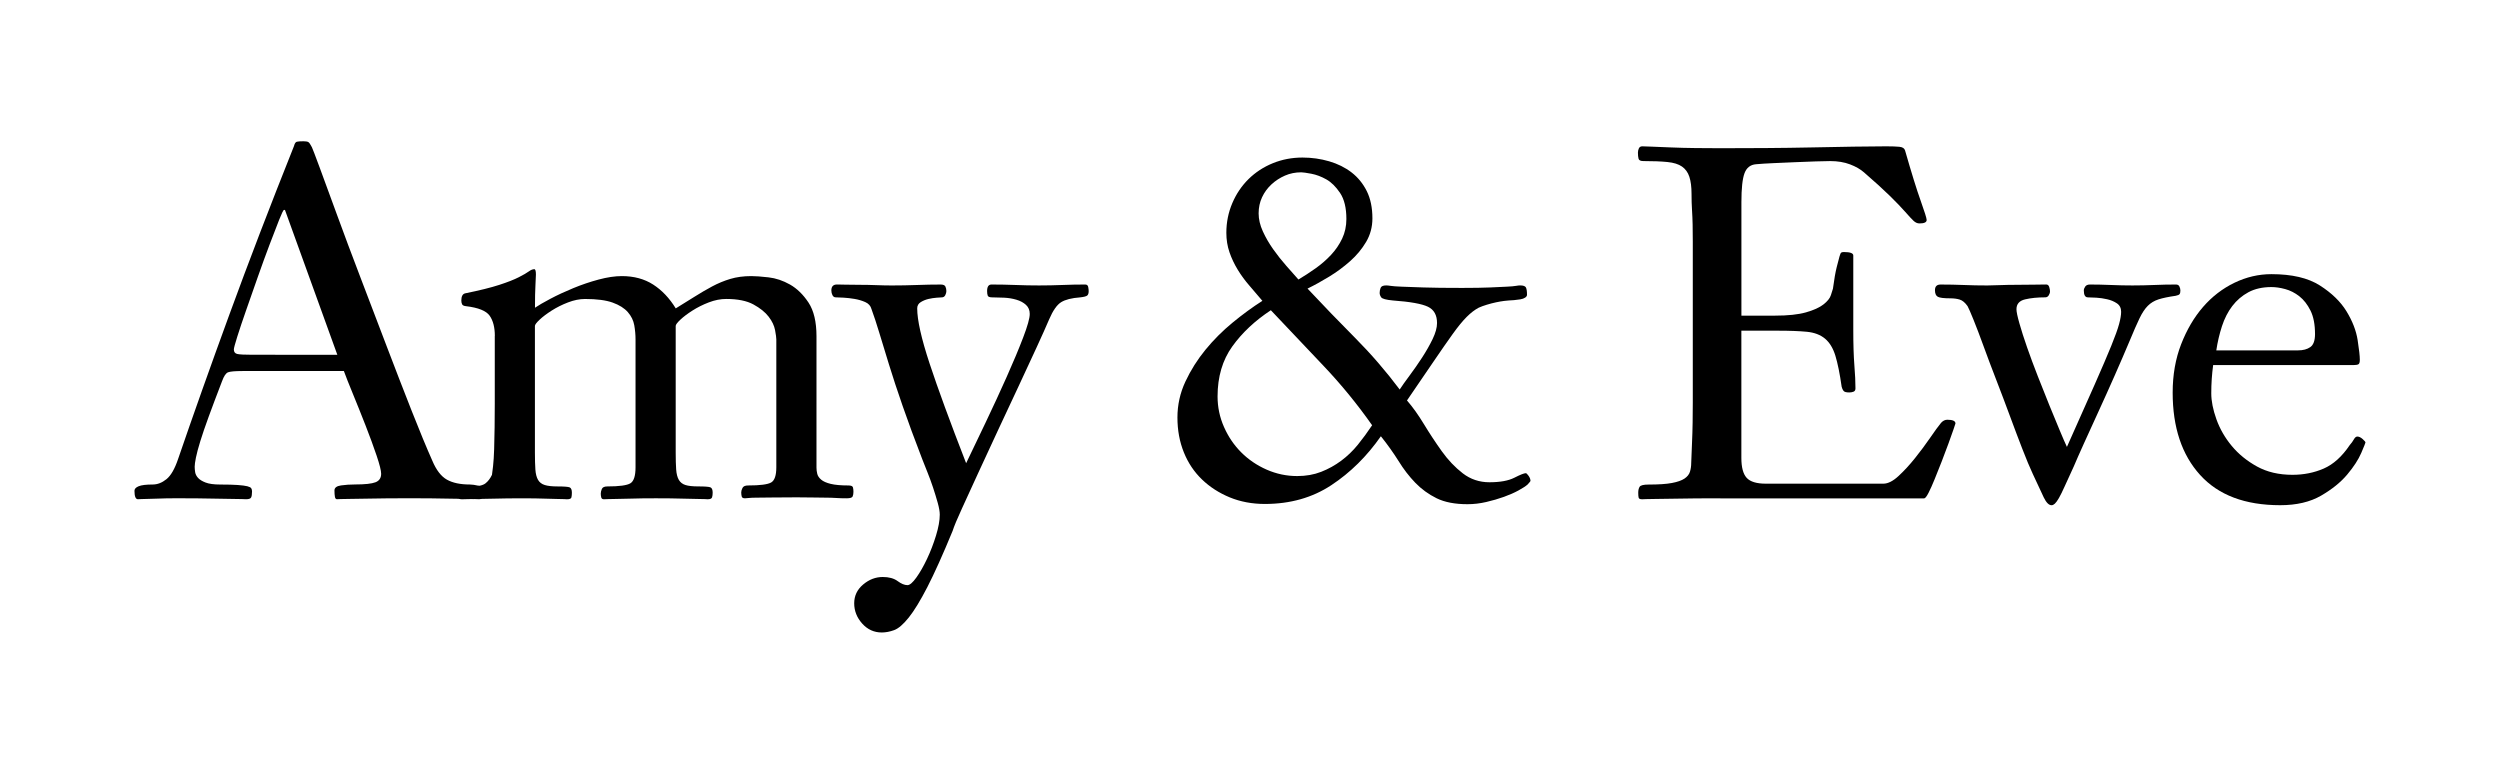 <?xml version="1.0" encoding="utf-8"?>
<!-- Generator: Adobe Illustrator 27.0.0, SVG Export Plug-In . SVG Version: 6.00 Build 0)  -->
<svg version="1.1" id="Layer_1" xmlns="http://www.w3.org/2000/svg" xmlns:xlink="http://www.w3.org/1999/xlink" x="0px" y="0px"
	 viewBox="0 0 1080 334.26" style="enable-background:new 0 0 1080 334.26;" xml:space="preserve">
<g>
	<path d="M104.69,160.29c-3.16,0-5.21,0.18-6.16,0.54c-0.95,0.36-1.83,1.67-2.64,3.93c-2.26,5.87-4.15,10.9-5.69,15.1
		c-1.54,4.2-2.75,7.77-3.66,10.7c-0.9,2.93-1.54,5.3-1.9,7.11c-0.36,1.81-0.54,3.11-0.54,3.93c0,0.72,0.07,1.51,0.2,2.37
		c0.14,0.86,0.54,1.67,1.22,2.44c0.68,0.77,1.76,1.45,3.25,2.03c1.49,0.59,3.63,0.88,6.43,0.88c3.16,0,5.66,0.07,7.52,0.2
		c1.85,0.14,3.23,0.32,4.13,0.54c0.9,0.23,1.47,0.52,1.69,0.88c0.22,0.36,0.34,0.81,0.34,1.35c0,1.27-0.14,2.15-0.41,2.64
		c-0.27,0.5-0.99,0.74-2.17,0.74c-0.45,0-1.06-0.02-1.83-0.07c-0.77-0.05-2.23-0.07-4.4-0.07c-1.99,0-4.81-0.05-8.46-0.14
		c-3.66-0.09-8.69-0.14-15.1-0.14c-3.34,0-6.01,0.04-7.99,0.14c-1.99,0.09-3.61,0.14-4.88,0.14c-1.17,0-2.03,0.02-2.57,0.07
		c-0.54,0.04-1.04,0.07-1.49,0.07c-0.99,0-1.49-1.22-1.49-3.66c0-0.81,0.61-1.47,1.83-1.96c1.22-0.5,3.23-0.74,6.03-0.74
		c2.08,0,4.06-0.77,5.96-2.3c1.9-1.53,3.57-4.42,5.01-8.67c6.5-18.96,13.88-39.75,22.14-62.36c8.26-22.62,17.58-46.92,27.96-72.92
		c0.27-1.08,0.68-1.69,1.22-1.83c0.54-0.14,1.49-0.2,2.84-0.2c0.99,0,1.69,0.11,2.1,0.34c0.41,0.23,0.92,0.97,1.56,2.23
		c0.27,0.54,1.4,3.5,3.39,8.87c1.98,5.37,4.47,12.14,7.45,20.31c2.98,8.17,6.36,17.22,10.16,27.15c3.79,9.93,7.56,19.82,11.31,29.66
		c3.75,9.84,7.33,19.12,10.77,27.83c3.43,8.71,6.41,15.91,8.94,21.6c1.71,4.06,3.81,6.79,6.3,8.19c2.48,1.4,5.8,2.1,9.95,2.1
		c0.9,0,2.17,0.18,3.79,0.54c1.62,0.36,2.44,0.95,2.44,1.76c0,0.72-0.14,1.58-0.41,2.57c-0.27,0.99-0.86,1.49-1.76,1.49
		c-0.63,0-1.31-0.02-2.03-0.07c-0.72-0.05-2.03-0.07-3.93-0.07c-2.08,0-4.97-0.05-8.67-0.14c-3.7-0.09-8.76-0.14-15.17-0.14
		c-7.22,0-12.86,0.04-16.93,0.14c-4.06,0.09-7.13,0.14-9.21,0.14c-1.99,0-3.32,0.02-4,0.07c-0.68,0.04-1.2,0.07-1.56,0.07
		c-0.45,0-0.75-0.34-0.88-1.02s-0.2-1.6-0.2-2.78c0-1.17,0.95-1.9,2.84-2.17s3.93-0.41,6.09-0.41c4.24,0,7.18-0.32,8.8-0.95
		c1.62-0.63,2.44-1.85,2.44-3.66c0-1.35-0.66-3.97-1.96-7.85c-1.31-3.88-2.89-8.19-4.74-12.93c-1.85-4.74-3.68-9.3-5.48-13.68
		c-1.81-4.38-3.11-7.7-3.93-9.95H104.69z M145.72,153.25L123.1,90.69h-0.41c-0.27,0-0.97,1.42-2.1,4.27
		c-1.13,2.84-2.51,6.41-4.13,10.7c-1.62,4.29-3.32,8.94-5.08,13.95c-1.76,5.01-3.43,9.77-5.01,14.29
		c-1.58,4.52-2.87,8.35-3.86,11.51c-0.99,3.16-1.49,5.01-1.49,5.55c0,1.08,0.5,1.74,1.49,1.96c0.99,0.23,3.2,0.34,6.64,0.34H145.72z
		"/>
	<path d="M213.77,145.13c0-3.7-0.75-6.61-2.23-8.73c-1.49-2.12-4.9-3.5-10.22-4.13c-0.9-0.09-1.47-0.36-1.69-0.81
		c-0.23-0.45-0.34-0.99-0.34-1.62c0-1.8,0.54-2.84,1.62-3.11c6.23-1.26,11.15-2.48,14.76-3.66c3.61-1.17,6.43-2.28,8.46-3.32
		c2.03-1.04,3.47-1.87,4.33-2.51c0.86-0.63,1.65-0.95,2.37-0.95c0.45,0,0.68,0.77,0.68,2.3c0,0.72-0.07,2.26-0.2,4.6
		c-0.14,2.35-0.2,5.6-0.2,9.75c1.44-0.99,3.66-2.28,6.64-3.86c2.98-1.58,6.27-3.11,9.89-4.6c3.61-1.49,7.27-2.73,10.97-3.72
		c3.7-0.99,7.04-1.49,10.02-1.49c5.23,0,9.75,1.22,13.54,3.66c3.79,2.44,7.04,5.87,9.75,10.29c2.8-1.71,5.48-3.39,8.06-5.01
		c2.57-1.62,5.12-3.11,7.65-4.47c2.53-1.35,5.15-2.44,7.85-3.25s5.73-1.22,9.07-1.22c1.8,0,4.29,0.18,7.45,0.54
		c3.16,0.36,6.25,1.4,9.28,3.11c3.02,1.72,5.69,4.31,7.99,7.79c2.3,3.48,3.45,8.33,3.45,14.56V202c0,0.9,0.11,1.81,0.34,2.71
		c0.22,0.9,0.79,1.74,1.69,2.5c0.9,0.77,2.28,1.38,4.13,1.83c1.85,0.45,4.4,0.68,7.65,0.68c1.17,0,1.83,0.29,1.96,0.88
		c0.14,0.59,0.2,1.2,0.2,1.83c0,0.81-0.11,1.49-0.34,2.03c-0.23,0.54-1.11,0.81-2.64,0.81c-1.62,0-3.14-0.04-4.54-0.14
		c-1.4-0.09-2.87-0.14-4.4-0.14c-1.62,0-3.43-0.02-5.42-0.07c-1.99-0.04-4.38-0.07-7.18-0.07c-4.33,0-7.88,0.02-10.63,0.07
		c-2.75,0.05-4.9,0.07-6.43,0.07c-1.62,0-2.82,0.05-3.59,0.14c-0.77,0.09-1.33,0.14-1.69,0.14c-0.81,0-1.29-0.27-1.42-0.81
		s-0.2-1.13-0.2-1.76c0-0.54,0.18-1.17,0.54-1.9c0.36-0.72,1.17-1.08,2.44-1.08c5.15,0,8.46-0.43,9.95-1.29
		c1.49-0.86,2.23-3.05,2.23-6.57v-55.25c0-0.72-0.18-2.05-0.54-3.99c-0.36-1.94-1.29-3.88-2.78-5.82c-1.49-1.94-3.68-3.7-6.57-5.28
		c-2.89-1.58-6.82-2.37-11.78-2.37c-2.44,0-4.94,0.5-7.52,1.49c-2.57,0.99-4.92,2.17-7.04,3.52c-2.12,1.35-3.86,2.66-5.21,3.93
		c-1.35,1.27-2.03,2.17-2.03,2.71v54.71c0,2.98,0.07,5.42,0.2,7.31c0.14,1.9,0.52,3.39,1.15,4.47c0.63,1.08,1.58,1.83,2.84,2.23
		c1.26,0.41,3.11,0.61,5.55,0.61c2.89,0,4.65,0.14,5.28,0.41c0.63,0.27,0.95,1.04,0.95,2.3c0,0.81-0.09,1.49-0.27,2.03
		c-0.18,0.54-0.81,0.81-1.9,0.81c-0.27,0-0.72-0.02-1.35-0.07c-0.63-0.05-1.76-0.07-3.39-0.07c-1.54,0-3.68-0.05-6.43-0.14
		c-2.75-0.09-6.48-0.14-11.17-0.14c-4.24,0-7.77,0.04-10.56,0.14c-2.8,0.09-4.97,0.14-6.5,0.14c-1.54,0-2.71,0.02-3.52,0.07
		c-0.81,0.04-1.44,0.07-1.9,0.07c-0.63,0-1.02-0.27-1.15-0.81c-0.14-0.54-0.2-1.08-0.2-1.62c0-0.63,0.16-1.31,0.47-2.03
		c0.32-0.72,1.1-1.08,2.37-1.08c5.15,0,8.46-0.45,9.95-1.35c1.49-0.9,2.23-3.2,2.23-6.91v-55.25c0-1.98-0.18-4.02-0.54-6.09
		c-0.36-2.08-1.29-3.97-2.78-5.69c-1.49-1.71-3.68-3.09-6.57-4.13c-2.89-1.04-6.86-1.56-11.92-1.56c-2.35,0-4.81,0.5-7.38,1.49
		c-2.57,0.99-4.92,2.17-7.04,3.52c-2.12,1.35-3.86,2.66-5.21,3.93c-1.35,1.27-2.03,2.17-2.03,2.71v54.71c0,2.98,0.07,5.42,0.2,7.31
		s0.52,3.39,1.15,4.47c0.63,1.08,1.6,1.83,2.91,2.23c1.31,0.41,3.14,0.61,5.48,0.61c2.89,0,4.65,0.14,5.28,0.41
		c0.63,0.27,0.95,1.04,0.95,2.3c0,0.81-0.07,1.49-0.2,2.03s-0.79,0.81-1.96,0.81c-0.27,0-0.68-0.02-1.22-0.07
		c-0.54-0.05-1.58-0.07-3.11-0.07c-1.17,0-2.96-0.05-5.35-0.14c-2.39-0.09-5.4-0.14-9.01-0.14c-5.06,0-9.14,0.04-12.26,0.14
		c-3.11,0.09-5.58,0.14-7.38,0.14c-1.9,0-3.34,0.02-4.33,0.07c-0.99,0.04-1.9,0.07-2.71,0.07c-0.9,0-1.42-0.25-1.56-0.74
		c-0.14-0.5-0.2-1.02-0.2-1.56c0-1.44,0.29-2.35,0.88-2.71c0.59-0.36,2.28-0.54,5.08-0.54c2.89,0,4.9-0.45,6.03-1.35
		c1.13-0.9,2.05-2.12,2.78-3.66c0.09-0.45,0.25-1.69,0.47-3.72c0.22-2.03,0.38-4.49,0.47-7.38c0.09-2.89,0.16-6.05,0.2-9.48
		c0.04-3.43,0.07-6.82,0.07-10.16V145.13z"/>
	<path d="M417.37,200.11c2.44-5.06,5.26-10.95,8.46-17.67c3.2-6.72,6.23-13.27,9.07-19.64c2.84-6.36,5.21-12.03,7.11-17
		c1.9-4.96,2.84-8.35,2.84-10.16c0-1.63-0.54-2.93-1.62-3.93c-1.08-0.99-2.46-1.74-4.13-2.23c-1.67-0.5-3.45-0.79-5.35-0.88
		c-1.9-0.09-3.61-0.14-5.15-0.14c-1.08,0-1.72-0.25-1.9-0.75c-0.18-0.5-0.27-1.15-0.27-1.96c0-1.9,0.63-2.84,1.9-2.84
		c3.43,0,6.88,0.07,10.36,0.2c3.47,0.14,6.88,0.2,10.22,0.2c3.34,0,6.68-0.07,10.02-0.2c3.34-0.14,6.64-0.2,9.89-0.2
		c0.72,0,1.15,0.36,1.29,1.08c0.14,0.72,0.2,1.31,0.2,1.76c0,0.9-0.2,1.54-0.61,1.9c-0.41,0.36-1.42,0.63-3.05,0.81
		c-3.7,0.27-6.46,0.97-8.26,2.1c-1.81,1.13-3.52,3.59-5.15,7.38c-1.27,2.98-3.07,7.02-5.42,12.12c-2.35,5.1-4.94,10.7-7.79,16.79
		c-2.84,6.09-5.8,12.41-8.87,18.96c-3.07,6.55-5.91,12.69-8.53,18.42c-2.62,5.73-4.97,10.86-7.04,15.37
		c-2.08,4.51-3.43,7.76-4.06,9.75c-4.24,10.29-7.88,18.37-10.9,24.24c-3.03,5.87-5.71,10.27-8.06,13.2
		c-2.35,2.93-4.45,4.74-6.3,5.42c-1.85,0.68-3.64,1.02-5.35,1.02c-3.34,0-6.16-1.29-8.46-3.86c-2.3-2.57-3.45-5.49-3.45-8.74
		s1.29-5.96,3.86-8.12c2.57-2.17,5.39-3.25,8.46-3.25c2.71,0,4.85,0.59,6.43,1.76c1.58,1.17,3,1.76,4.27,1.76
		c0.99,0,2.28-1.11,3.86-3.32c1.58-2.21,3.11-4.9,4.6-8.06c1.49-3.16,2.78-6.5,3.86-10.02c1.08-3.52,1.63-6.55,1.63-9.07
		c0-1.27-0.29-2.96-0.88-5.08c-0.59-2.12-1.27-4.33-2.03-6.64c-0.77-2.3-1.58-4.51-2.44-6.64c-0.86-2.12-1.6-3.99-2.23-5.62
		c-3.34-8.67-6.16-16.32-8.46-22.95c-2.3-6.64-4.27-12.59-5.89-17.88c-1.63-5.28-3.03-9.86-4.2-13.75
		c-1.17-3.88-2.3-7.31-3.39-10.29c-0.36-1.35-1.27-2.35-2.71-2.98c-1.45-0.63-2.98-1.08-4.6-1.35c-1.62-0.27-3.18-0.45-4.67-0.54
		c-1.49-0.09-2.64-0.14-3.45-0.14c-0.63,0-1.1-0.32-1.42-0.95c-0.32-0.63-0.47-1.31-0.47-2.03c0-1.71,0.81-2.57,2.44-2.57
		c0.54,0,1.74,0.02,3.59,0.07c1.85,0.05,3.9,0.07,6.16,0.07c2.44,0,4.85,0.05,7.24,0.14c2.39,0.09,4.63,0.14,6.7,0.14
		c3.61,0,7.22-0.07,10.83-0.2c3.61-0.14,7.04-0.2,10.29-0.2c1.08,0,1.76,0.29,2.03,0.88c0.27,0.59,0.41,1.24,0.41,1.96
		c0,0.54-0.16,1.13-0.47,1.76c-0.32,0.63-0.84,0.95-1.56,0.95c-0.27,0-0.99,0.05-2.17,0.14c-1.17,0.09-2.35,0.27-3.52,0.54
		c-1.17,0.27-2.28,0.72-3.32,1.35c-1.04,0.63-1.56,1.54-1.56,2.71c0,5.06,1.78,13,5.35,23.83
		C405.16,167.88,410.42,182.23,417.37,200.11z"/>
	<path d="M596.54,188.46c-6.05,8.67-13.18,15.71-21.4,21.13c-8.21,5.42-17.79,8.12-28.71,8.12c-5.51,0-10.56-0.95-15.17-2.84
		c-4.6-1.9-8.6-4.47-11.98-7.72c-3.39-3.25-6.01-7.15-7.85-11.71c-1.85-4.56-2.78-9.59-2.78-15.1c0-5.42,1.15-10.58,3.45-15.51
		c2.3-4.92,5.19-9.5,8.67-13.75c3.47-4.24,7.38-8.15,11.71-11.71c4.33-3.56,8.62-6.7,12.87-9.41c-1.81-2.17-3.66-4.33-5.55-6.5
		c-1.9-2.17-3.59-4.47-5.08-6.91c-1.49-2.44-2.69-4.96-3.59-7.58c-0.9-2.62-1.35-5.42-1.35-8.4c0-4.51,0.86-8.78,2.57-12.8
		c1.71-4.02,4.06-7.49,7.04-10.43c2.98-2.93,6.48-5.21,10.49-6.84s8.28-2.44,12.8-2.44c3.97,0,7.81,0.54,11.51,1.62
		c3.7,1.08,6.93,2.69,9.68,4.81c2.75,2.12,4.94,4.81,6.57,8.06c1.62,3.25,2.44,7.18,2.44,11.78c0,3.7-0.9,7.09-2.71,10.16
		c-1.81,3.07-4.11,5.85-6.91,8.33c-2.8,2.48-5.82,4.72-9.07,6.7c-3.25,1.99-6.37,3.7-9.34,5.15c6.77,7.22,13.61,14.31,20.52,21.26
		c6.91,6.95,13.34,14.4,19.3,22.34c0.99-1.53,2.41-3.54,4.27-6.03c1.85-2.48,3.66-5.08,5.42-7.79c1.76-2.71,3.27-5.37,4.54-7.99
		c1.26-2.62,1.9-4.92,1.9-6.91c0-3.43-1.31-5.78-3.93-7.04c-2.62-1.26-7.67-2.17-15.17-2.71c-2.89-0.27-4.56-0.72-5.01-1.35
		c-0.45-0.63-0.68-1.26-0.68-1.9c0-0.72,0.13-1.44,0.41-2.17c0.27-0.72,1.08-1.08,2.44-1.08c0.45,0,1.1,0.07,1.96,0.2
		c0.86,0.14,2.39,0.25,4.61,0.34c2.21,0.09,5.37,0.2,9.48,0.34c4.11,0.14,9.68,0.2,16.72,0.2c5.05,0,9.09-0.07,12.12-0.2
		c3.02-0.14,5.44-0.25,7.25-0.34c1.8-0.09,3.09-0.2,3.86-0.34c0.77-0.14,1.38-0.2,1.83-0.2c1.35,0,2.19,0.29,2.51,0.88
		c0.31,0.59,0.47,1.65,0.47,3.18c0,0.45-0.27,0.86-0.81,1.22c-0.54,0.36-1.24,0.61-2.1,0.74c-0.86,0.14-1.76,0.25-2.71,0.34
		c-0.95,0.09-1.69,0.14-2.23,0.14c-0.27,0-0.95,0.07-2.03,0.2c-1.08,0.14-2.26,0.34-3.52,0.61c-1.27,0.27-2.57,0.61-3.93,1.02
		c-1.35,0.41-2.53,0.84-3.52,1.29c-1.72,0.9-3.45,2.23-5.21,3.99c-1.76,1.76-3.79,4.24-6.09,7.45c-2.3,3.21-5.03,7.13-8.19,11.78
		c-3.16,4.65-7,10.27-11.51,16.86c2.44,2.8,4.88,6.21,7.31,10.22c2.44,4.02,5.01,7.92,7.72,11.71c2.71,3.79,5.73,6.97,9.07,9.55
		c3.34,2.57,7.18,3.86,11.51,3.86c4.6,0,8.19-0.65,10.77-1.96c2.57-1.31,4.22-1.96,4.94-1.96c0.27,0,0.68,0.39,1.22,1.15
		c0.54,0.77,0.81,1.51,0.81,2.23c0,0.09-0.41,0.59-1.22,1.49c-0.81,0.72-2.12,1.58-3.93,2.57c-1.81,0.99-3.91,1.92-6.3,2.78
		c-2.39,0.86-4.94,1.6-7.65,2.23c-2.71,0.63-5.42,0.95-8.12,0.95c-5.42,0-9.87-0.86-13.34-2.57c-3.48-1.71-6.55-3.95-9.21-6.7
		c-2.66-2.75-5.08-5.89-7.24-9.41C601.96,195.64,599.43,192.07,596.54,188.46z M549.01,134.02c-6.86,4.52-12.42,9.73-16.66,15.64
		c-4.24,5.91-6.36,13.11-6.36,21.6c0,4.6,0.92,9.01,2.78,13.2c1.85,4.2,4.33,7.85,7.45,10.97s6.77,5.6,10.97,7.45
		c4.2,1.85,8.6,2.78,13.2,2.78c3.79,0,7.24-0.61,10.36-1.83s6-2.82,8.67-4.81c2.66-1.98,5.05-4.29,7.18-6.91
		c2.12-2.62,4.18-5.42,6.16-8.4c-6.41-9.12-13.41-17.67-20.99-25.66S556.59,142.06,549.01,134.02z M560.92,120.75
		c2.44-1.44,4.9-3.05,7.38-4.81c2.48-1.76,4.72-3.7,6.7-5.82c1.98-2.12,3.59-4.47,4.81-7.04c1.22-2.57,1.83-5.39,1.83-8.46
		c0-4.78-0.9-8.53-2.71-11.24c-1.81-2.71-3.79-4.67-5.96-5.89s-4.33-2.03-6.5-2.44s-3.61-0.61-4.33-0.61
		c-2.53,0-4.88,0.47-7.04,1.42c-2.17,0.95-4.11,2.21-5.82,3.79c-1.71,1.58-3.07,3.43-4.06,5.55c-0.99,2.12-1.49,4.45-1.49,6.97
		c0,2.53,0.61,5.12,1.83,7.79c1.22,2.66,2.71,5.24,4.47,7.72c1.76,2.48,3.63,4.85,5.62,7.11
		C557.63,117.05,559.39,119.04,560.92,120.75z"/>
	<path d="M743.2,215.27c-7.77,0-13.81,0.04-18.15,0.14c-4.33,0.09-7.67,0.14-10.02,0.14c-2.17,0-3.52,0.02-4.06,0.07
		c-0.54,0.04-1.04,0.07-1.49,0.07c-0.9,0-1.42-0.2-1.56-0.61s-0.2-1.15-0.2-2.23s0.2-1.94,0.61-2.57c0.41-0.63,1.69-0.95,3.86-0.95
		c4.33,0,7.7-0.22,10.09-0.68c2.39-0.45,4.2-1.08,5.42-1.9s2.01-1.81,2.37-2.98c0.36-1.17,0.54-2.44,0.54-3.79
		c0.09-2.71,0.2-5.55,0.34-8.53c0.14-2.98,0.22-5.96,0.27-8.94c0.04-2.98,0.07-5.82,0.07-8.53c0-2.89,0-5.46,0-7.72v-52.27
		c0-3.88,0-7.09,0-9.61c0-2.71-0.02-5.15-0.07-7.31c-0.05-2.17-0.13-4.31-0.27-6.43c-0.14-2.12-0.2-4.4-0.2-6.84
		c0-3.07-0.32-5.55-0.95-7.45c-0.63-1.9-1.69-3.36-3.18-4.4c-1.49-1.04-3.59-1.69-6.3-1.96c-2.71-0.27-6.18-0.41-10.43-0.41
		c-1.17,0-1.85-0.34-2.03-1.02c-0.18-0.68-0.27-1.56-0.27-2.64c0-0.63,0.14-1.24,0.41-1.83c0.27-0.59,0.77-0.88,1.49-0.88
		c0.45,0,1.8,0.05,4.06,0.14c2.26,0.09,5.03,0.2,8.33,0.34c3.29,0.14,6.82,0.23,10.56,0.27c3.75,0.05,7.33,0.07,10.77,0.07
		c6.23,0,12.73-0.02,19.5-0.07c6.77-0.04,13.38-0.14,19.84-0.27c6.45-0.14,12.5-0.25,18.15-0.34c5.64-0.09,10.36-0.14,14.15-0.14
		c2.44,0,4.33,0.07,5.69,0.2s2.17,0.66,2.44,1.56c2.8,9.75,5.05,17.02,6.77,21.8c1.71,4.79,2.57,7.54,2.57,8.26
		c0,0.99-1.04,1.49-3.11,1.49c-0.9,0-1.76-0.38-2.57-1.15c-0.81-0.77-2.01-2.05-3.59-3.86c-1.58-1.8-3.77-4.08-6.57-6.84
		c-2.8-2.75-6.55-6.16-11.24-10.22c-1.54-1.35-3.54-2.51-6.03-3.45c-2.48-0.95-5.35-1.42-8.6-1.42c-1.45,0-3.52,0.05-6.23,0.14
		c-2.71,0.09-5.67,0.2-8.87,0.34c-3.21,0.14-6.34,0.27-9.41,0.41c-3.07,0.14-5.55,0.29-7.45,0.47c-2.44,0.18-4.11,1.47-5.01,3.86
		c-0.9,2.39-1.35,6.57-1.35,12.53v49.02h14.49c5.6,0,10.07-0.47,13.41-1.42c3.34-0.95,5.87-2.1,7.58-3.45
		c1.71-1.35,2.78-2.69,3.18-3.99c0.41-1.31,0.7-2.23,0.88-2.78c0.54-4.06,1.08-7.15,1.62-9.28c0.54-2.12,0.95-3.68,1.22-4.67
		c0.27-0.99,0.54-1.56,0.81-1.69c0.27-0.14,0.63-0.2,1.08-0.2c2.71,0,4.06,0.5,4.06,1.49v32.09c0,6.32,0.16,11.44,0.47,15.37
		c0.32,3.93,0.47,7.24,0.47,9.95c0,0.72-0.27,1.2-0.81,1.42c-0.54,0.23-1.17,0.34-1.9,0.34c-1.27,0-2.08-0.22-2.44-0.68
		c-0.36-0.45-0.63-1.04-0.81-1.76c-0.81-5.69-1.72-10.16-2.71-13.41c-0.99-3.25-2.48-5.71-4.47-7.38c-1.99-1.67-4.6-2.66-7.85-2.98
		c-3.25-0.31-7.45-0.47-12.59-0.47h-15.71v54.98c0,4.06,0.77,6.93,2.3,8.6c1.53,1.67,4.29,2.51,8.26,2.51h50.78
		c1.98,0,4.17-1.1,6.57-3.32c2.39-2.21,4.76-4.78,7.11-7.72c2.35-2.93,4.51-5.84,6.5-8.73c1.98-2.89,3.56-5.06,4.74-6.5
		c0.81-0.9,1.71-1.35,2.71-1.35c2.35,0,3.52,0.54,3.52,1.62c0,0.09-0.29,0.97-0.88,2.64c-0.59,1.67-1.31,3.7-2.17,6.09
		c-0.86,2.39-1.83,4.97-2.91,7.72c-1.08,2.75-2.1,5.3-3.05,7.65c-0.95,2.35-1.83,4.31-2.64,5.89c-0.81,1.58-1.45,2.37-1.9,2.37
		H743.2z"/>
	<path d="M892.91,193.06c4.96-11.1,8.98-20.13,12.05-27.08c3.07-6.95,5.44-12.48,7.11-16.59c1.67-4.11,2.8-7.24,3.38-9.41
		c0.59-2.17,0.88-3.93,0.88-5.28c0-1.62-0.61-2.84-1.83-3.66s-2.62-1.4-4.2-1.76c-1.58-0.36-3.14-0.59-4.67-0.68
		c-1.54-0.09-2.75-0.14-3.66-0.14c-1.17,0-1.76-0.99-1.76-2.98c0-0.54,0.2-1.1,0.61-1.69c0.41-0.59,1.1-0.88,2.1-0.88
		c2.8,0,5.8,0.07,9.01,0.2c3.2,0.14,6.3,0.2,9.28,0.2c3.16,0,6.32-0.07,9.48-0.2c3.16-0.14,6.27-0.2,9.34-0.2
		c0.72,0,1.22,0.29,1.49,0.88c0.27,0.59,0.41,1.15,0.41,1.69c0,0.72-0.11,1.24-0.34,1.56c-0.23,0.32-0.79,0.56-1.69,0.74
		c-3.16,0.45-5.64,0.97-7.45,1.56c-1.81,0.59-3.34,1.51-4.6,2.78c-1.27,1.27-2.46,3.07-3.59,5.42c-1.13,2.35-2.55,5.6-4.27,9.75
		c-1.9,4.52-4.04,9.48-6.43,14.9c-2.39,5.42-4.74,10.63-7.04,15.64c-2.3,5.01-4.4,9.61-6.3,13.81c-1.9,4.2-3.34,7.47-4.33,9.82
		c-1.62,3.52-2.94,6.39-3.93,8.6c-0.99,2.21-1.83,3.91-2.5,5.08c-0.68,1.17-1.27,1.98-1.76,2.44c-0.5,0.45-0.97,0.68-1.42,0.68
		c-1.17,0-2.3-1.13-3.39-3.39c-1.08-2.26-2.66-5.64-4.74-10.16c-1.27-2.71-2.75-6.27-4.47-10.7c-1.72-4.42-3.52-9.21-5.42-14.35
		s-3.86-10.34-5.89-15.57c-2.03-5.23-3.86-10.09-5.48-14.56s-3.07-8.26-4.33-11.38c-1.26-3.11-2.12-5.08-2.57-5.89
		c-1.08-1.53-2.21-2.48-3.39-2.84c-1.17-0.36-2.53-0.54-4.06-0.54c-2.8,0-4.6-0.22-5.42-0.68c-0.81-0.45-1.22-1.4-1.22-2.84
		c0-1.62,0.81-2.44,2.44-2.44c3.34,0,6.68,0.07,10.02,0.2c3.34,0.14,6.72,0.2,10.16,0.2c1.08,0,2.82-0.04,5.21-0.14
		c2.39-0.09,4.85-0.14,7.38-0.14c2.71,0,5.23-0.02,7.58-0.07c2.35-0.04,4.11-0.07,5.28-0.07c0.63,0,1.06,0.36,1.29,1.08
		c0.22,0.72,0.34,1.35,0.34,1.9s-0.18,1.11-0.54,1.69c-0.36,0.59-0.86,0.88-1.49,0.88c-3.34,0-6.25,0.29-8.74,0.88
		c-2.48,0.59-3.72,2.01-3.72,4.27c0,1.08,0.43,3.14,1.29,6.16c0.86,3.03,1.96,6.48,3.32,10.36c1.35,3.88,2.89,8.01,4.6,12.39
		c1.71,4.38,3.38,8.58,5.01,12.59c1.62,4.02,3.12,7.63,4.47,10.83C891.15,189.16,892.18,191.53,892.91,193.06z"/>
	<path d="M956.08,157.72c-0.27,1.99-0.47,3.99-0.61,6.03c-0.14,2.03-0.2,4.09-0.2,6.16c0,3.34,0.74,7.09,2.23,11.24
		c1.49,4.15,3.7,7.99,6.63,11.51c2.93,3.52,6.57,6.48,10.9,8.87c4.33,2.39,9.43,3.59,15.3,3.59c4.88,0,9.39-0.9,13.54-2.71
		c4.15-1.81,7.9-5.19,11.24-10.16c0.72-0.81,1.31-1.62,1.76-2.44c0.45-0.81,0.95-1.22,1.49-1.22c0.72,0,1.49,0.36,2.3,1.08
		c0.81,0.72,1.22,1.22,1.22,1.49c0,0.18-0.61,1.69-1.83,4.54c-1.22,2.84-3.23,5.94-6.03,9.28c-2.8,3.34-6.57,6.39-11.31,9.14
		c-4.74,2.75-10.63,4.13-17.67,4.13c-15.17,0-26.7-4.35-34.6-13.07c-7.9-8.71-11.85-20.56-11.85-35.55c0-7.67,1.22-14.65,3.66-20.92
		c2.44-6.27,5.6-11.65,9.48-16.12c3.88-4.47,8.4-7.94,13.54-10.43c5.15-2.48,10.47-3.72,15.98-3.72c8.85,0,15.82,1.63,20.92,4.88
		c5.1,3.25,8.94,6.97,11.51,11.17c2.57,4.2,4.17,8.33,4.81,12.39c0.63,4.06,0.95,6.91,0.95,8.53c0,1.08-0.2,1.74-0.61,1.96
		c-0.41,0.23-1.06,0.34-1.96,0.34H956.08z M992.78,151.36c2.17,0,3.93-0.47,5.28-1.42c1.35-0.95,2.03-2.82,2.03-5.62
		c0-4.15-0.66-7.54-1.96-10.16c-1.31-2.62-2.91-4.67-4.81-6.16c-1.9-1.49-3.93-2.53-6.09-3.11c-2.17-0.59-4.15-0.88-5.96-0.88
		c-3.88,0-7.2,0.75-9.95,2.23c-2.75,1.49-5.08,3.48-6.97,5.96c-1.9,2.48-3.38,5.4-4.47,8.73c-1.08,3.34-1.9,6.82-2.44,10.43H992.78z
		"/>
</g>
</svg>
